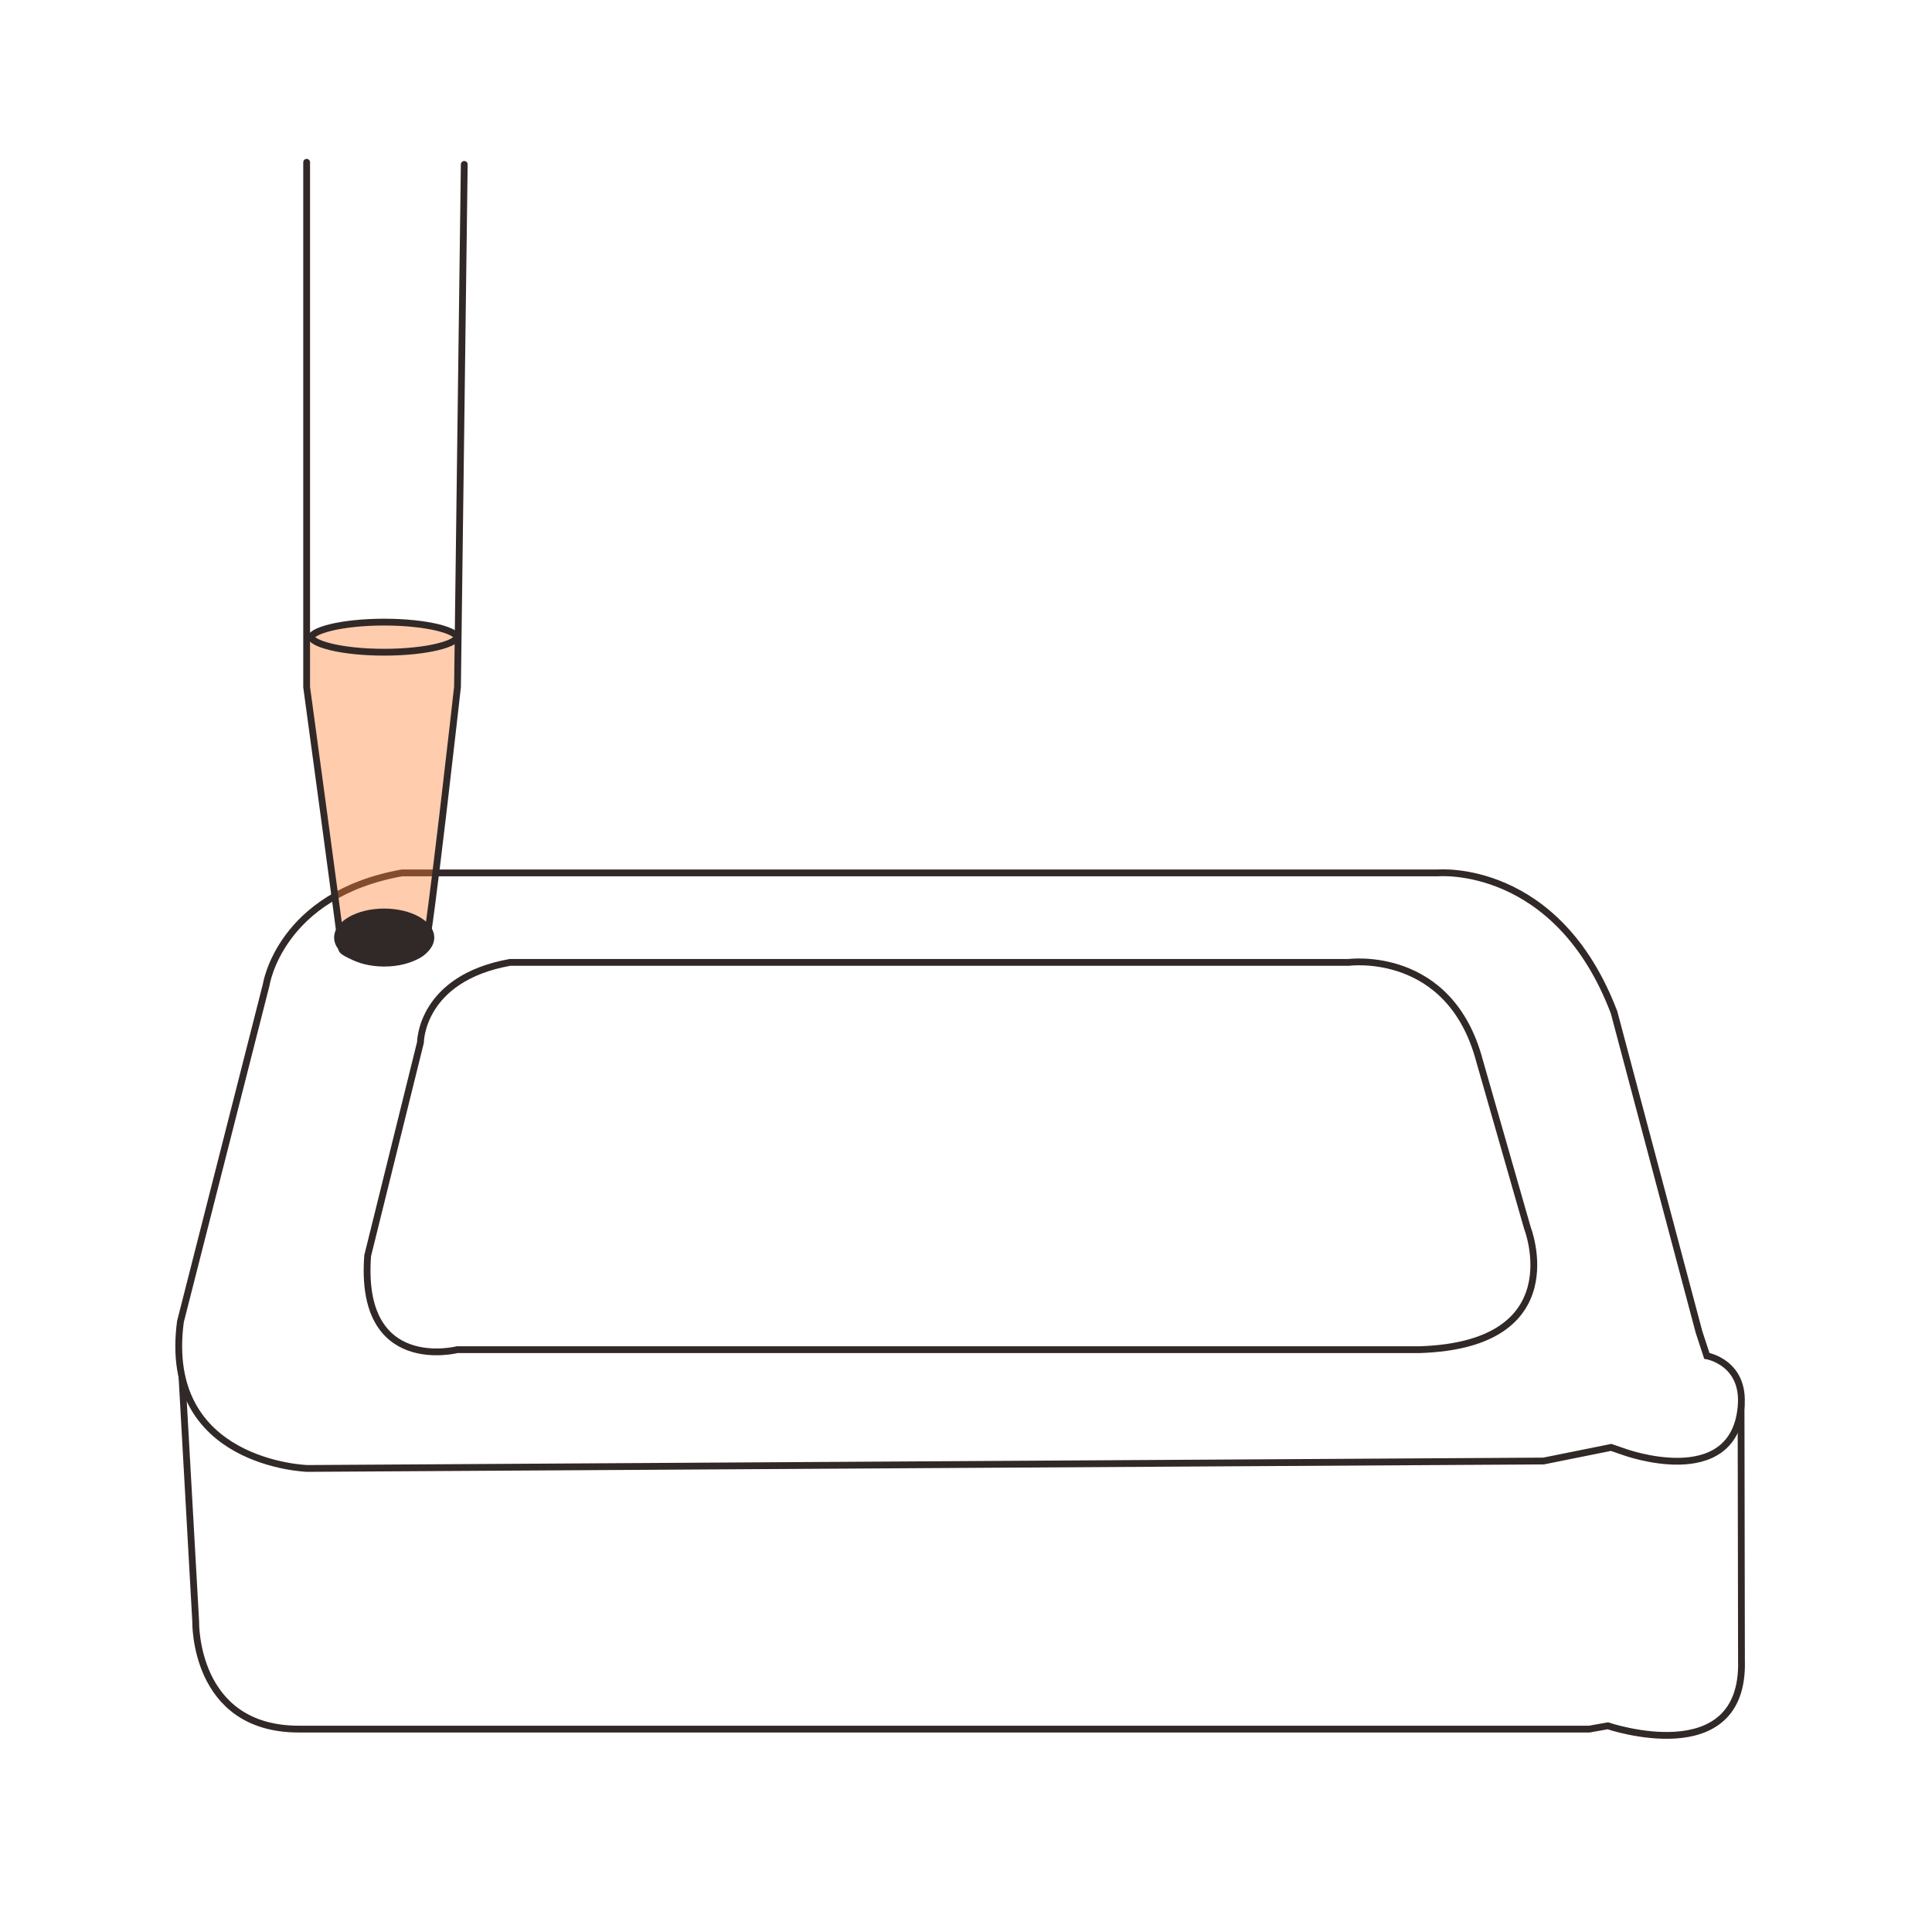 <svg width="250" height="250" viewBox="0 0 250 250" fill="none" xmlns="http://www.w3.org/2000/svg">
<rect width="250" height="250" fill="white"/>
<path d="M23.562 178.383L25.323 209.816C25.323 209.816 25.003 223.745 38.665 223.745H205.653L208.055 223.319C208.055 223.319 225.773 229.349 225.346 214.833L225.292 182.119L23.562 178.383Z" fill="white" stroke="#312927" stroke-width="0.88" stroke-miterlimit="10"/>
<path d="M208.481 187.295L210.189 187.882C210.189 187.882 224.225 193.005 225.292 182.118C225.879 176.301 220.863 175.447 220.863 175.447L219.849 172.352L208.855 130.991C201.49 111.619 186.12 112.953 186.12 112.953H52.007C36.21 115.782 34.449 127.416 34.449 127.416L23.348 171.017C20.893 189.483 39.786 190.016 39.786 190.016L199.729 189.056L208.481 187.295Z" fill="white" stroke="#312927" stroke-width="0.88" stroke-miterlimit="10"/>
<path d="M65.989 124.534H174.54C174.54 124.534 187.615 122.773 191.457 137.289L197.648 158.903C197.648 158.903 203.572 174.006 183.719 174.646H59.158C59.158 174.646 46.403 177.902 47.577 162.479L54.408 134.887C54.408 134.887 54.408 126.615 65.989 124.534Z" stroke="#312927" stroke-width="0.88" stroke-miterlimit="10"/>
<path d="M49.714 80.061C49.714 80.061 39.826 80.401 39.826 82.447V88.926L43.917 121.658C44.258 123.363 47.668 124.386 49.714 124.386C50.736 124.386 54.146 124.045 55.169 121.317C55.884 119.41 57.969 101.157 58.92 90.29C59.329 85.612 59.363 82.858 59.261 82.448C58.92 81.084 49.714 80.061 49.714 80.061Z" fill="#FF8135" fill-opacity="0.4"/>
<path d="M39.679 21V88.904C39.679 88.904 44.211 122.199 44.211 122.765C44.211 123.332 47.136 124.509 49.714 124.387C52.104 124.273 54.408 123.898 54.975 122.765C55.541 121.632 59.199 88.904 59.199 88.904L60.074 21.273" stroke="#312927" stroke-width="0.88" stroke-linecap="round" stroke-linejoin="round"/>
<path d="M59.162 82.449C59.162 82.52 59.089 82.721 58.606 82.996C58.158 83.252 57.479 83.498 56.602 83.709C54.856 84.131 52.42 84.396 49.714 84.396C47.007 84.396 44.572 84.131 42.825 83.709C41.948 83.498 41.27 83.252 40.821 82.996C40.338 82.721 40.266 82.52 40.266 82.449C40.266 82.379 40.338 82.178 40.821 81.902C41.27 81.646 41.948 81.401 42.825 81.189C44.572 80.768 47.007 80.502 49.714 80.502C52.42 80.502 54.856 80.768 56.602 81.189C57.479 81.401 58.158 81.646 58.606 81.902C59.089 82.178 59.162 82.379 59.162 82.449Z" stroke="#312927" stroke-width="0.88"/>
<ellipse cx="49.714" cy="121.319" rx="6.478" ry="3.751" fill="#312927"/>
</svg>
